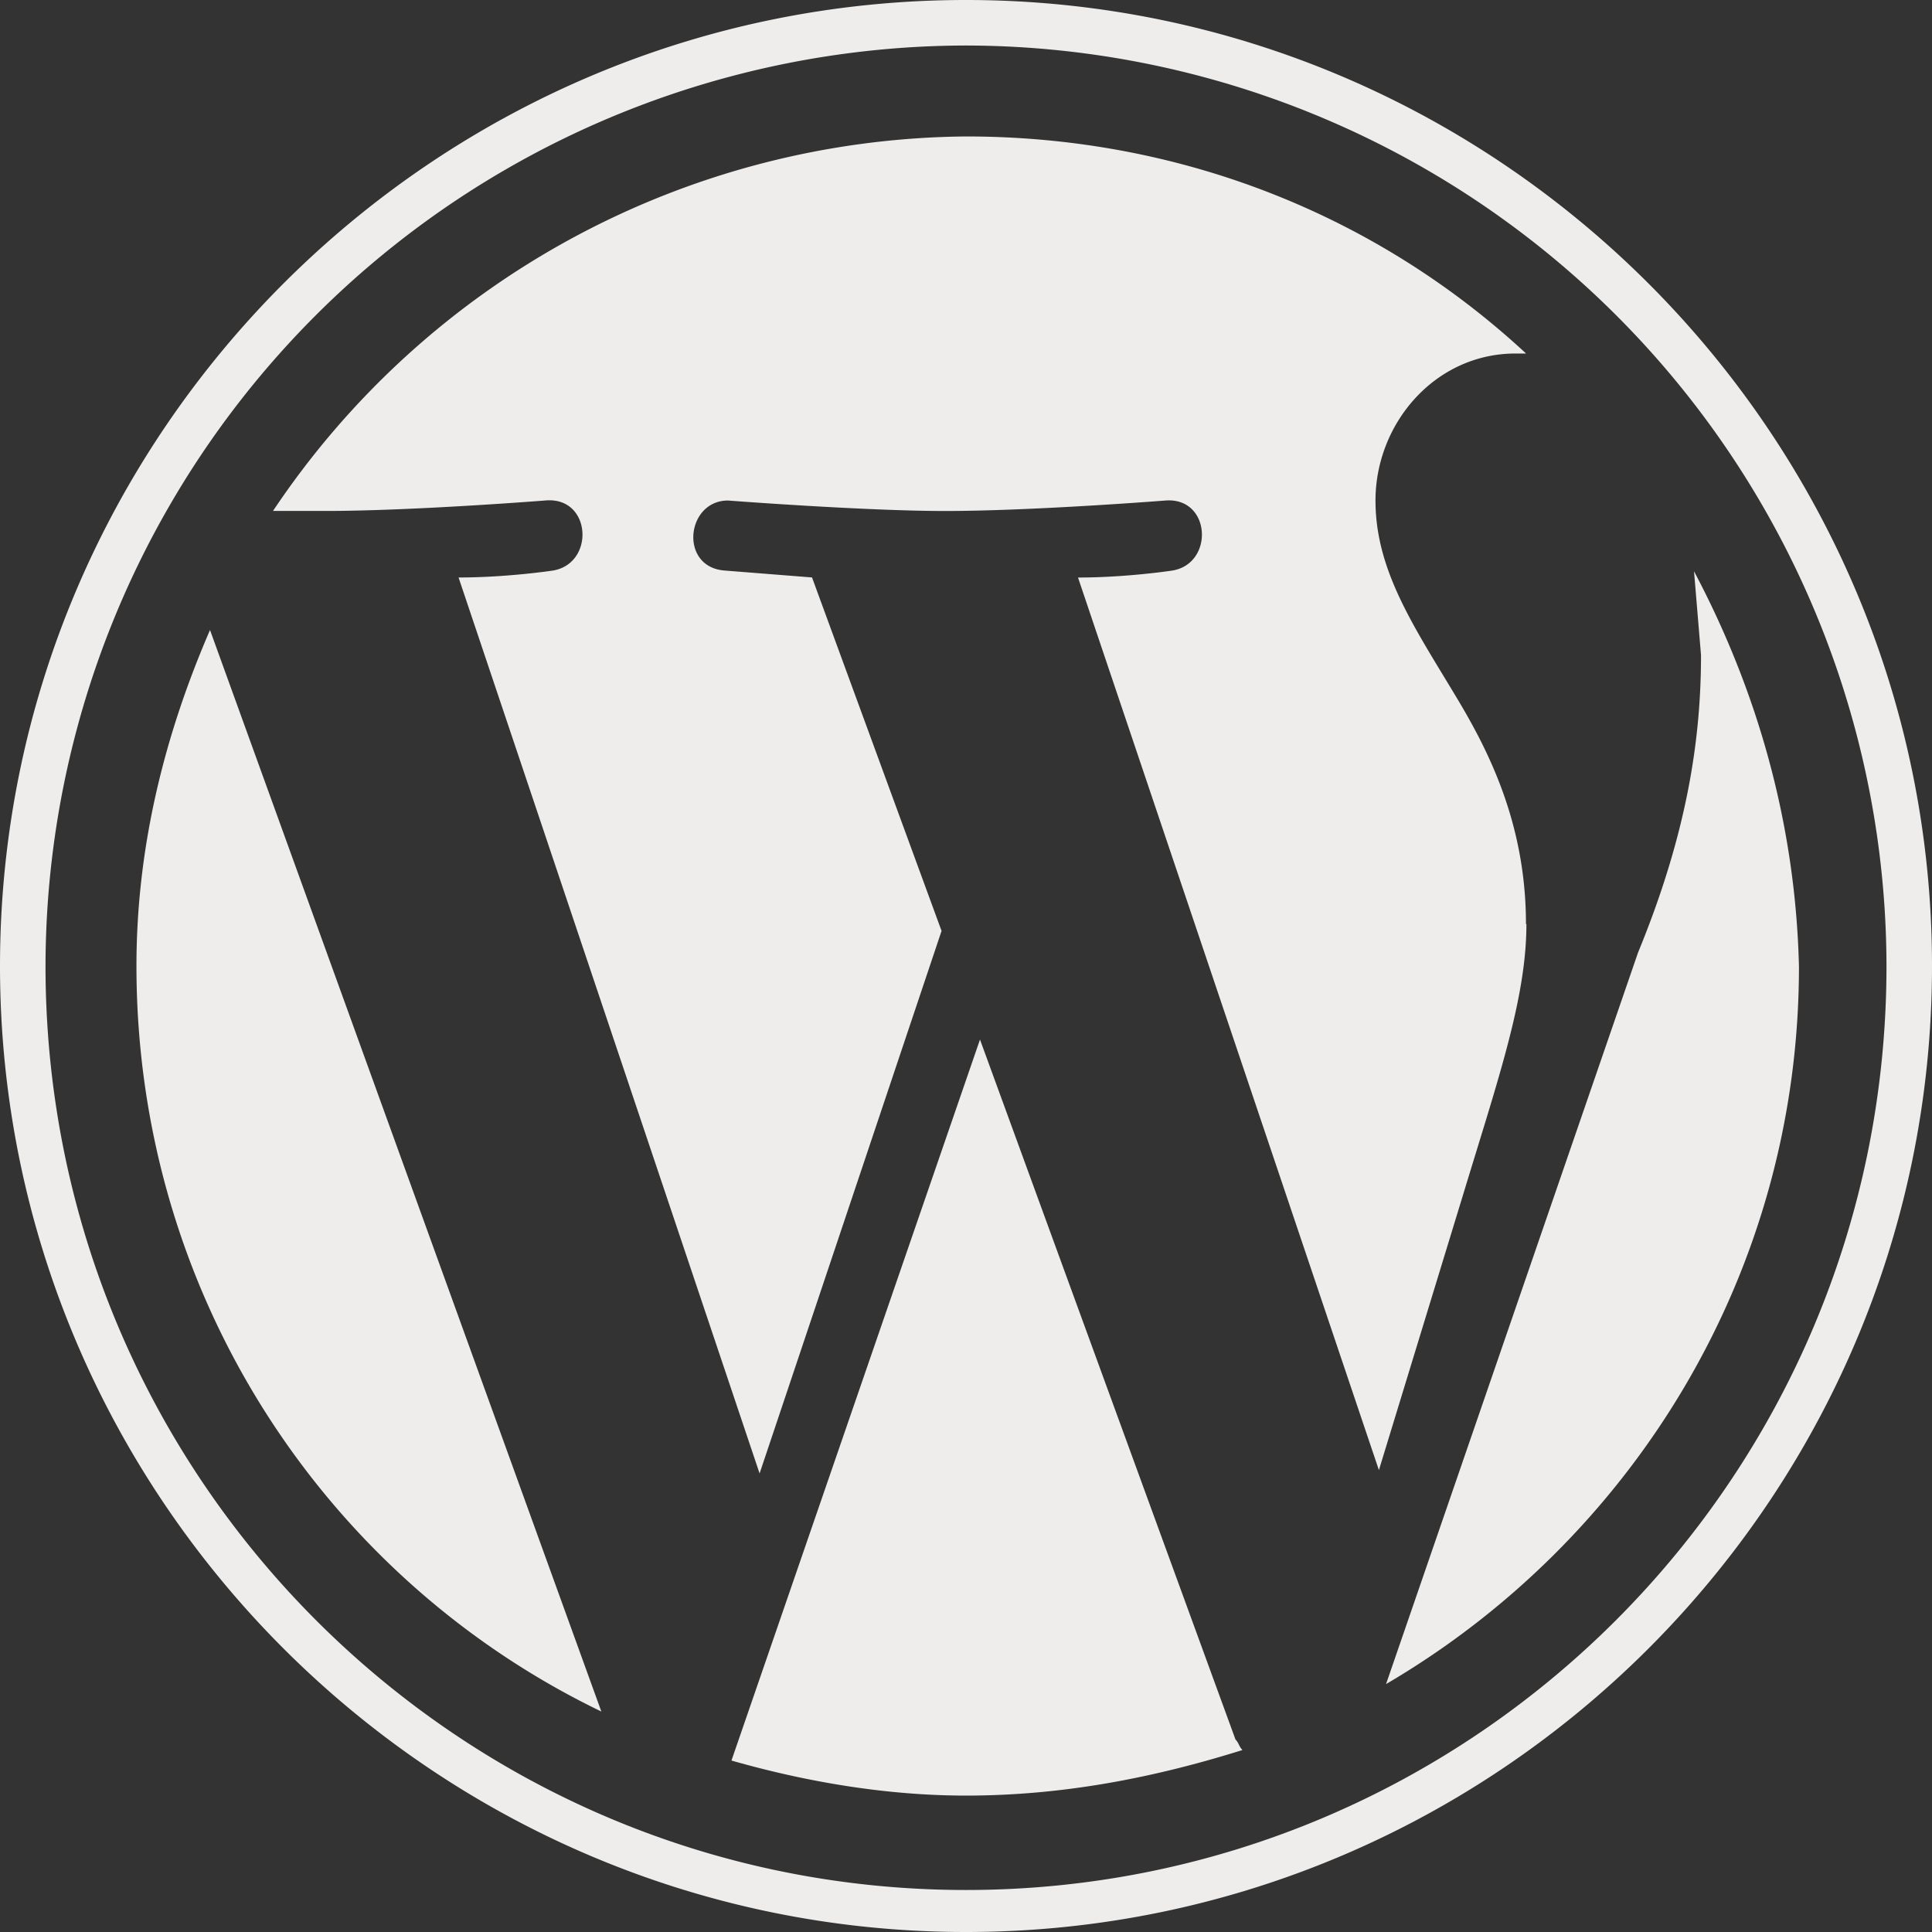 <svg xmlns="http://www.w3.org/2000/svg" width="43" height="43" fill="none"><rect width="100%" height="100%" fill="#333333" stroke="none"/><g clip-path="url(#a)"><path fill="#EEEDEC" d="M3.037 21.5c0 7.323 4.206 13.632 10.347 16.593l-8.71-24.071c-1.012 2.337-1.637 4.83-1.637 7.478Zm30.926-.935c0-2.258-.857-3.897-1.559-5.064-.935-1.558-1.79-2.804-1.79-4.361 0-1.714 1.324-3.272 3.117-3.272h.234C30.69 4.829 26.329 3.037 21.5 3.037a18.746 18.746 0 0 0-15.424 8.335h1.17c1.948 0 4.907-.234 4.907-.234 1.013-.078 1.091 1.402.156 1.56 0 0-1.013.155-2.103.155l6.7 19.941 4.05-12.075-2.883-7.867-1.948-.154c-1.013-.078-.857-1.558.078-1.558 0 0 3.037.233 4.83.233 1.948 0 4.907-.233 4.907-.233 1.013-.078 1.09 1.401.156 1.558 0 0-1.014.156-2.103.156L30.69 32.72l1.881-6.154c.78-2.57 1.402-4.362 1.402-5.999l-.01-.002Zm-12.151 2.57L16.28 39.184c1.635.467 3.426.78 5.219.78 2.18 0 4.206-.404 6.154-1.014-.078-.078-.078-.156-.155-.234l-5.687-15.58Zm15.89-10.437.157 1.882c0 1.88-.312 3.973-1.402 6.622l-5.608 16.28c5.452-3.194 9.19-9.114 9.19-15.969-.077-3.194-.934-6.154-2.337-8.801v-.014ZM21.5 0C9.659 0 0 9.659 0 21.5S9.659 43 21.5 43 43 33.341 43 21.5 33.341 0 21.5 0Zm0 42.065c-11.296 0-20.487-9.191-20.487-20.565A20.519 20.519 0 0 1 21.5 1.013 20.519 20.519 0 0 1 41.987 21.5c0 11.373-9.191 20.565-20.487 20.565Z"/></g><defs><clipPath id="a"><path fill="#fff" d="M0 0h43v43H0z"/></clipPath></defs></svg>